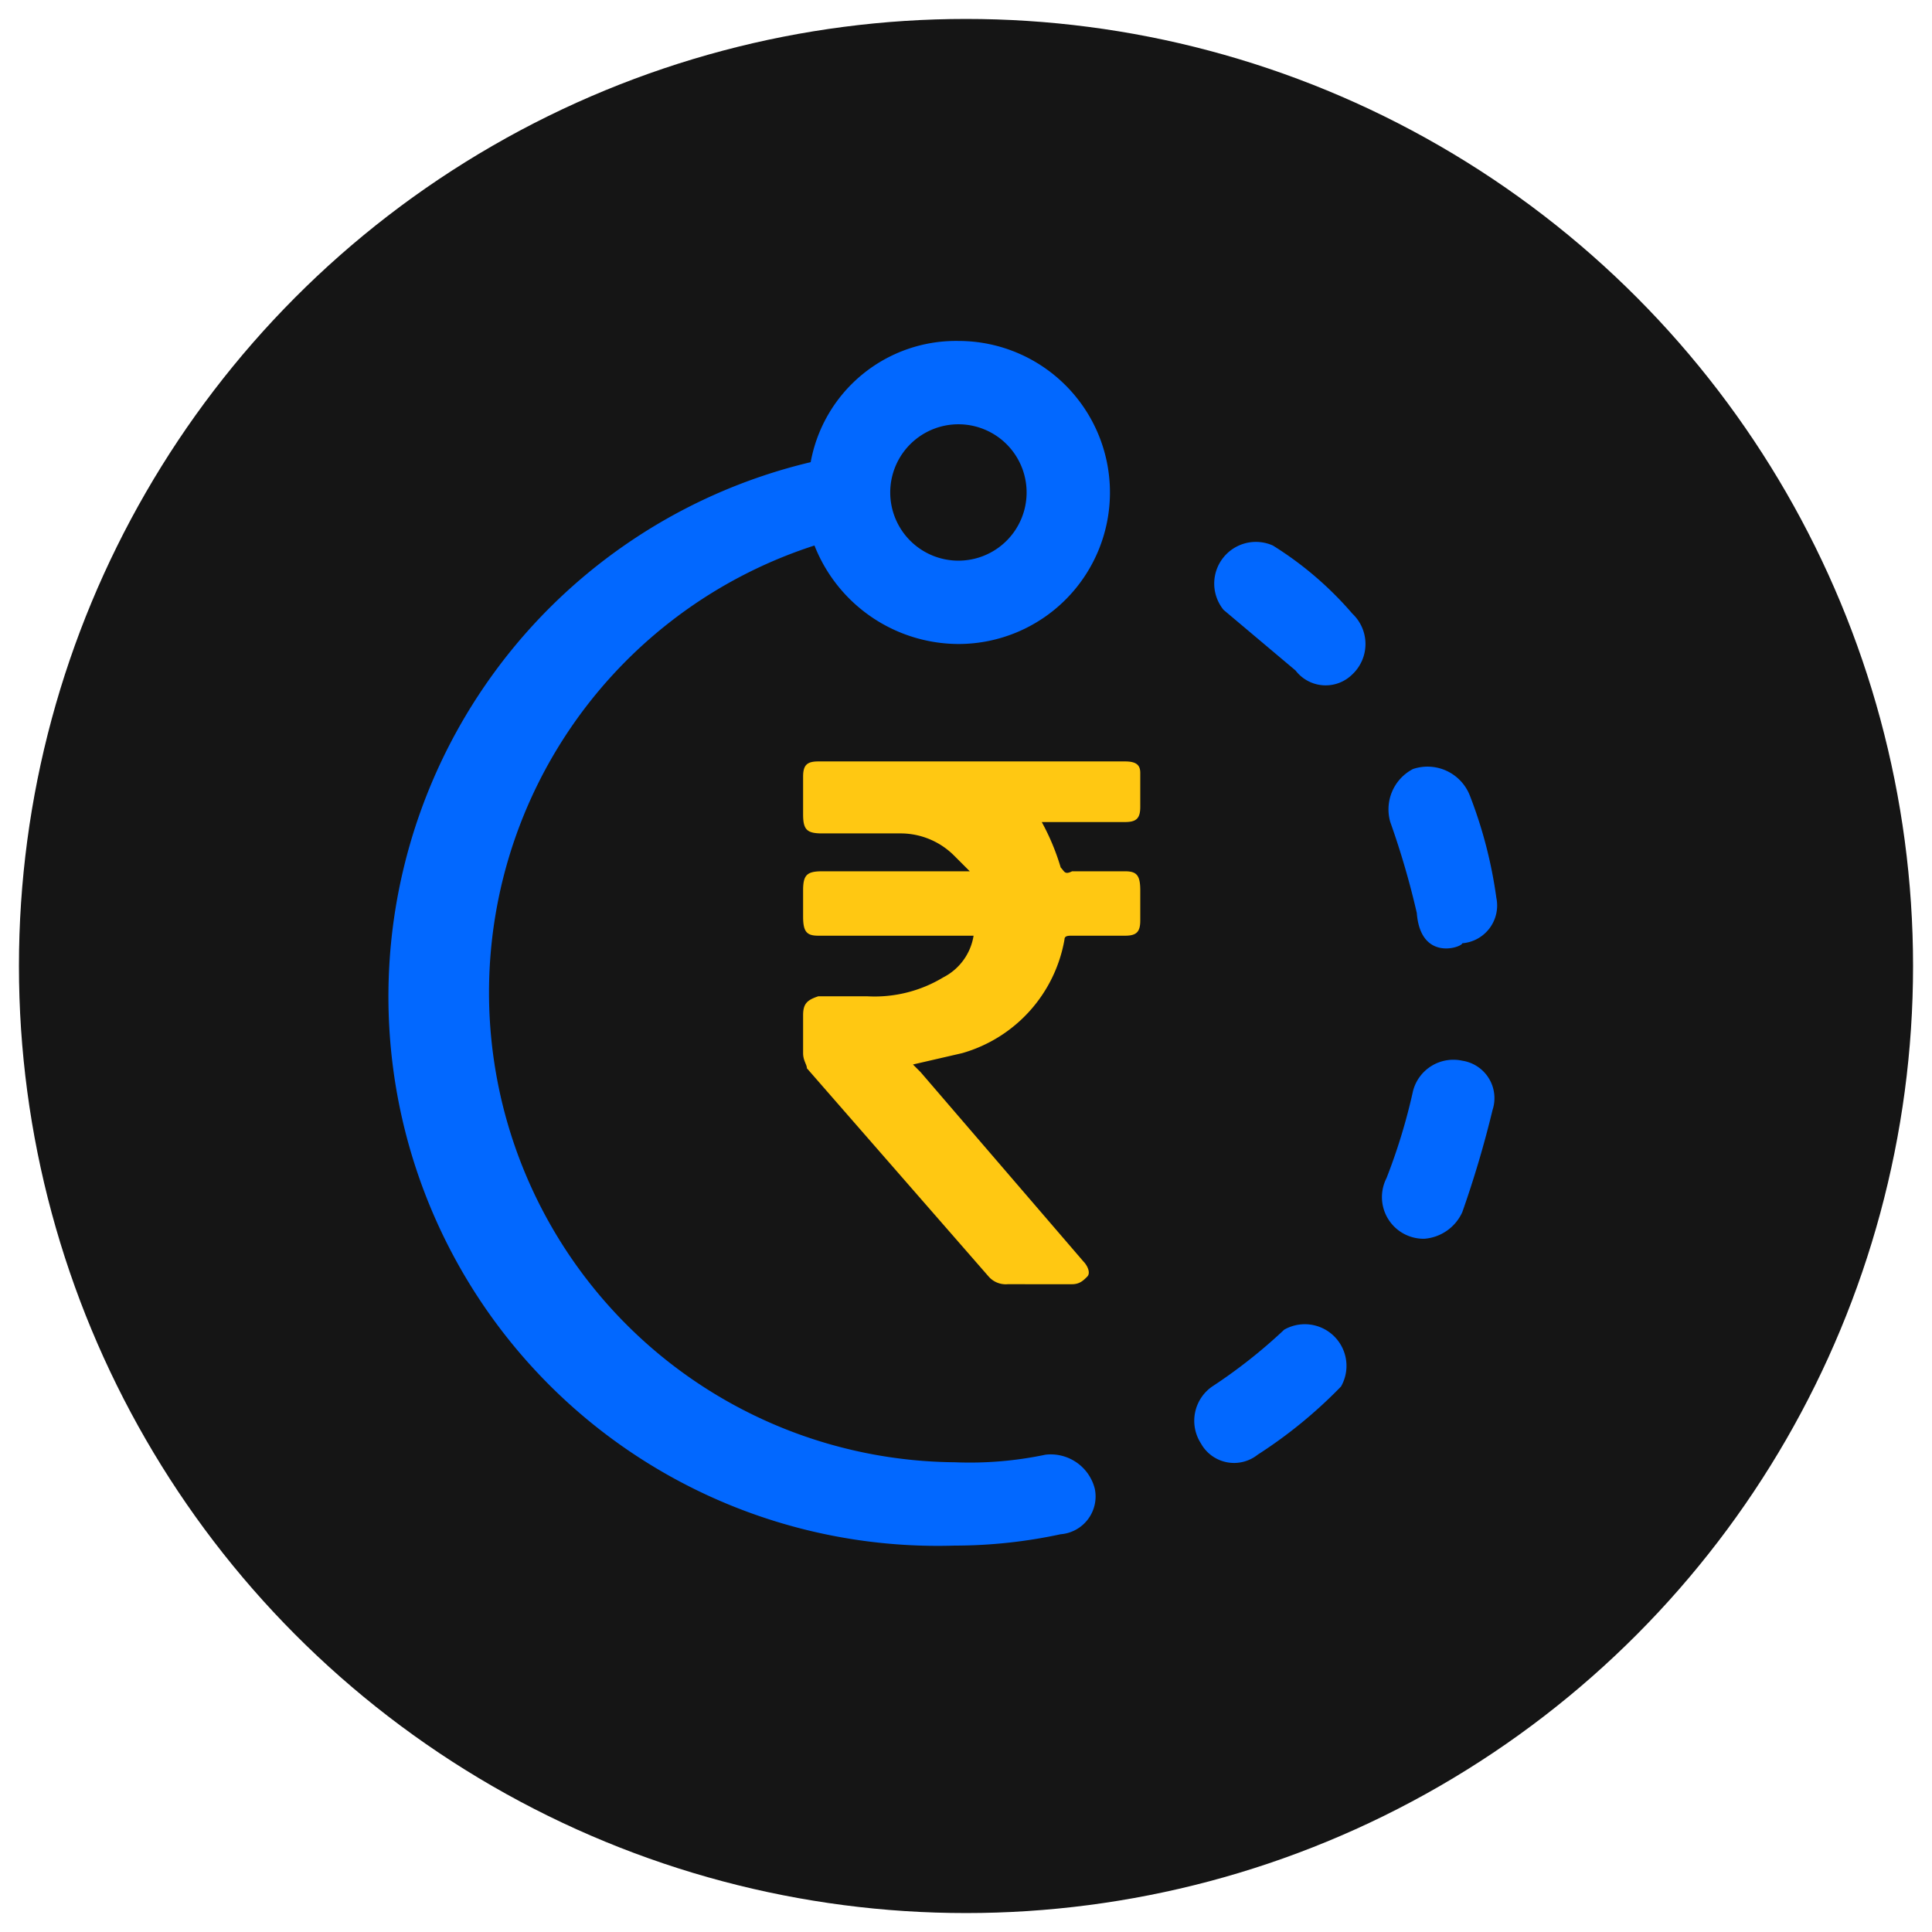 <svg xmlns="http://www.w3.org/2000/svg" viewBox="0 0 51 51"><circle cx="25.5" cy="25.5" r="25" style="fill:#151515"/><path d="M31.7,38.1a1,1,0,0,0,1.5.3,12.4,12.4,0,0,0,2.2-1.8,1.1,1.1,0,0,0-1.5-1.5A13.9,13.9,0,0,1,32,36.6a1.1,1.1,0,0,0-.3,1.5Z" style="fill:#0268ff"/><path d="M32.3,16.1l1.9,1.6a1,1,0,0,0,1.5.1,1.1,1.1,0,0,0,0-1.6,9.1,9.1,0,0,0-2.1-1.8,1.1,1.1,0,0,0-1.3,1.7Z" style="fill:#0268ff"/><path d="M38.6,32a27.6,27.6,0,0,0,.8-2.7,1,1,0,0,0-.8-1.3,1.1,1.1,0,0,0-1.3.8,15.5,15.5,0,0,1-.7,2.3,1.1,1.1,0,0,0,1,1.6,1.2,1.2,0,0,0,1-.7Z" style="fill:#0268ff"/><path d="M39.5,23.7a11.9,11.9,0,0,0-.7-2.7,1.2,1.2,0,0,0-1.5-.7,1.2,1.2,0,0,0-.6,1.4,21.7,21.7,0,0,1,.7,2.4c.1,1.3,1.2.9,1.2.8a1,1,0,0,0,.9-1.2Z" style="fill:#0268ff"/><path d="M25.2,40.8a13.3,13.3,0,0,0,2.8-.3,1,1,0,0,0,.9-1.2,1.2,1.2,0,0,0-1.3-.9,9.7,9.7,0,0,1-2.4.2,12.4,12.4,0,0,1-3.7-24.2A4.1,4.1,0,0,0,25.3,17a4,4,0,0,0,0-8,3.9,3.9,0,0,0-3.9,3.2,14.5,14.5,0,0,0,3.8,28.6Zm.1-29.6A1.8,1.8,0,1,1,23.5,13,1.8,1.8,0,0,1,25.3,11.2Z" style="fill:#0268ff"/><path d="M25.7,24.7H21.6c-.3,0-.4-.1-.4-.5v-.7c0-.4.1-.5.5-.5h3.9l-.4-.4a2,2,0,0,0-1.4-.6H21.7c-.4,0-.5-.1-.5-.5v-1c0-.3.1-.4.4-.4h8.1c.3,0,.4.1.4.3v.9c0,.3-.1.4-.4.4H27.5a6.1,6.1,0,0,1,.5,1.2c.1.1.1.2.3.1h1.4c.3,0,.4.1.4.5v.8c0,.3-.1.4-.4.4H28.3c-.1,0-.2,0-.2.1a3.8,3.8,0,0,1-2.7,3l-1.3.3.2.2,4.3,5c.1.1.2.3.1.4s-.2.2-.4.2H26.6a.6.6,0,0,1-.5-.2l-4.8-5.5c0-.1-.1-.2-.1-.4v-1c0-.3.1-.4.4-.5h1.3a3.5,3.5,0,0,0,2-.5A1.5,1.5,0,0,0,25.7,24.7Z" style="fill:#ffc812"/></svg>